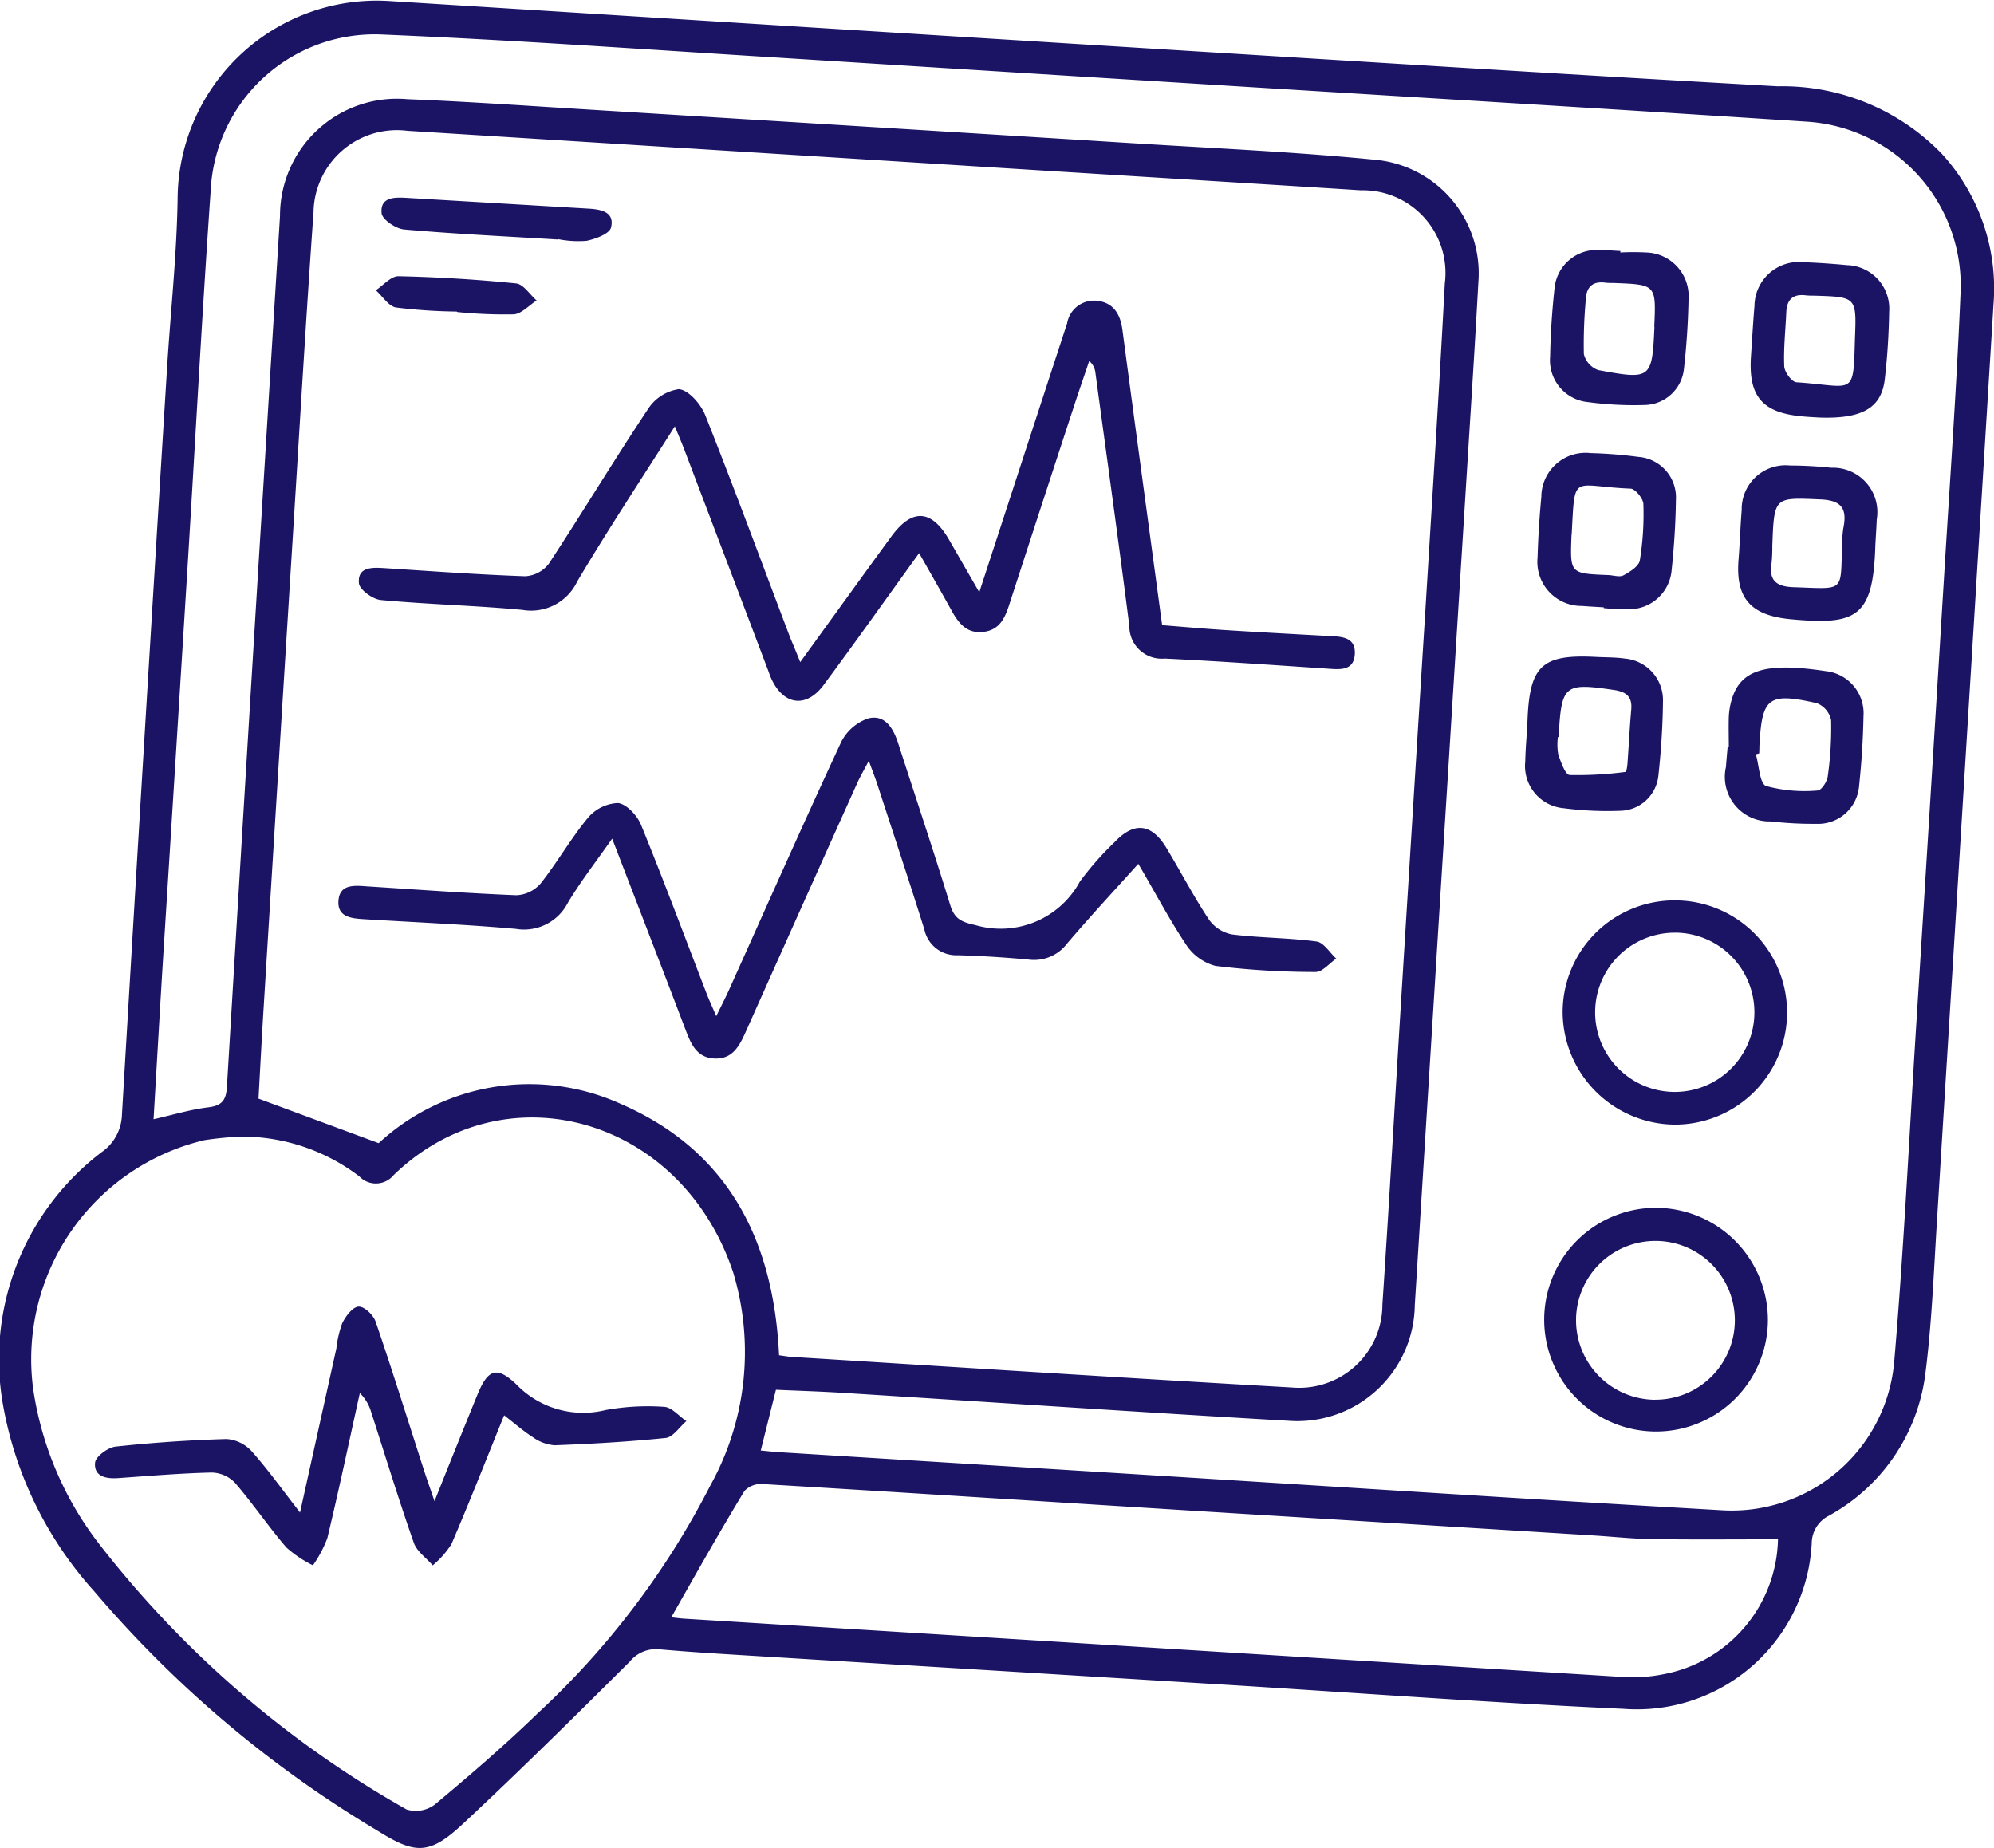 <svg xmlns="http://www.w3.org/2000/svg" width="52.589" height="48.738" viewBox="0 0 52.589 48.738">
  <g id="medication_" data-name="medication " transform="translate(0 0)">
    <path id="Path_62949" data-name="Path 62949" d="M5150.443,1465.47c7.154.447,13.946.875,20.738,1.294,5.3.327,10.6.659,15.9.956a5.848,5.848,0,0,1,4.333,1.786,5.264,5.264,0,0,1,1.357,3.969q-.743,12.112-1.494,24.224c-.082,1.319-.133,2.645-.3,3.955a4.974,4.974,0,0,1-2.548,3.766.819.819,0,0,0-.451.717,4.617,4.617,0,0,1-4.957,4.377c-3.37-.155-6.736-.4-10.1-.612q-6.257-.383-12.514-.765c-.937-.058-1.875-.11-2.811-.193a.892.892,0,0,0-.789.322c-1.452,1.446-2.908,2.888-4.407,4.285-.874.814-1.247.805-2.242.179a29.945,29.945,0,0,1-7.478-6.318,9.915,9.915,0,0,1-2.41-4.949,6.862,6.862,0,0,1,2.6-6.627,1.245,1.245,0,0,0,.542-.988q.579-9.818,1.186-19.633c.092-1.512.26-3.021.283-4.534A5.254,5.254,0,0,1,5150.443,1465.47Zm10.3,35.718c.136.018.23.037.325.043,4.4.273,8.8.557,13.2.807a2.195,2.195,0,0,0,2.387-2.191c.176-2.621.322-5.244.484-7.865q.321-5.2.646-10.391c.177-2.889.363-5.779.516-8.67a2.18,2.18,0,0,0-2.214-2.458c-3.157-.2-6.314-.391-9.472-.589q-7.835-.49-15.672-.98a2.2,2.2,0,0,0-2.478,2.145c-.2,2.83-.367,5.663-.543,8.5q-.387,6.2-.768,12.4c-.054.871-.1,1.742-.14,2.481l3.169,1.174a5.848,5.848,0,0,1,6.375-1.04C5159.4,1495.785,5160.6,1498.15,5160.743,1501.188Zm-.483,2.512c.168.016.316.033.464.043l9.7.6c5.051.313,10.1.644,15.153.931a4.3,4.3,0,0,0,4.577-3.926c.246-2.883.386-5.776.567-8.664q.385-6.113.759-12.226c.148-2.411.319-4.821.42-7.234a4.332,4.332,0,0,0-4.006-4.568c-5.031-.329-10.063-.626-15.1-.938q-6.113-.379-12.226-.763c-3.424-.211-6.848-.457-10.276-.6a4.329,4.329,0,0,0-4.539,4.11c-.227,3.251-.4,6.505-.6,9.758q-.319,5.166-.646,10.332c-.091,1.466-.174,2.932-.261,4.408.516-.116.975-.258,1.445-.314.369-.044.47-.2.49-.546q.688-11.481,1.4-22.962a3.085,3.085,0,0,1,3.358-3.081c1.59.063,3.178.175,4.766.273q7.2.442,14.407.891c2.143.134,4.289.227,6.424.441a3.008,3.008,0,0,1,2.65,3.224c-.1,1.838-.221,3.674-.335,5.511q-.672,10.733-1.342,21.467a3.1,3.1,0,0,1-3.337,3.049c-3.923-.226-7.844-.492-11.766-.738-.586-.037-1.173-.054-1.746-.08Zm-13.7-8.28a9.153,9.153,0,0,0-.969.094,5.938,5.938,0,0,0-4.521,6.553,8.776,8.776,0,0,0,1.728,4.081,27.164,27.164,0,0,0,8.123,7.02.834.834,0,0,0,.744-.132c.926-.774,1.844-1.562,2.707-2.4a21.612,21.612,0,0,0,4.56-6.018,7.25,7.25,0,0,0,.6-5.617c-1.373-4.109-6.024-5.4-8.953-2.566a.605.605,0,0,1-.906.036A5.115,5.115,0,0,0,5146.562,1495.42ZM5157.9,1508.1c.1.01.224.028.35.036q4.706.292,9.413.583,7.719.482,15.439.96a4.123,4.123,0,0,0,.971-.08,3.7,3.7,0,0,0,3.015-3.557c-1.1,0-2.208.011-3.312-.005-.536-.008-1.071-.068-1.606-.1q-5.224-.323-10.446-.644c-3.807-.237-7.614-.481-11.421-.709a.6.6,0,0,0-.473.183C5159.17,1505.853,5158.544,1506.965,5157.9,1508.1Z" transform="translate(-5140.196 -1465.444)" fill="#1b1464"/>
    <path id="Path_62950" data-name="Path 62950" d="M5178.223,1497.077c.829-1.144,1.61-2.229,2.4-3.31.549-.754,1.062-.722,1.527.085l.795,1.382c.592-1.814,1.142-3.5,1.692-5.183q.311-.955.625-1.91a.72.72,0,0,1,.8-.593c.417.051.6.342.657.754.342,2.583.693,5.164,1.049,7.8.587.046,1.172.1,1.757.135.861.055,1.723.1,2.584.148.345.02.776,0,.739.495-.035.453-.432.387-.765.366-1.416-.094-2.831-.195-4.248-.263a.853.853,0,0,1-.932-.859c-.283-2.224-.593-4.444-.893-6.665a.48.48,0,0,0-.165-.324c-.131.387-.265.773-.392,1.161q-.859,2.62-1.71,5.242c-.117.364-.253.692-.693.742s-.654-.234-.839-.569c-.268-.486-.544-.966-.852-1.509-.86,1.19-1.677,2.342-2.517,3.476-.471.635-1.082.534-1.4-.206-.029-.07-.052-.144-.08-.215q-1.089-2.873-2.181-5.746c-.073-.195-.156-.387-.265-.653-.888,1.4-1.765,2.727-2.574,4.092a1.347,1.347,0,0,1-1.45.749c-1.24-.116-2.488-.145-3.729-.26-.215-.02-.563-.272-.579-.442-.04-.424.329-.42.654-.4,1.244.08,2.487.172,3.732.215a.845.845,0,0,0,.622-.329c.883-1.345,1.714-2.725,2.606-4.065a1.174,1.174,0,0,1,.825-.541c.261.027.584.4.7.7.771,1.939,1.493,3.9,2.233,5.849C5178.037,1496.619,5178.117,1496.811,5178.223,1497.077Z" transform="translate(-5157.118 -1479.614)" fill="#1b1464"/>
    <path id="Path_62951" data-name="Path 62951" d="M5186.163,1522.032c-.657.73-1.279,1.4-1.876,2.1a1.09,1.09,0,0,1-1,.427c-.629-.059-1.262-.1-1.893-.117a.856.856,0,0,1-.873-.679c-.4-1.277-.824-2.549-1.239-3.823-.058-.177-.126-.35-.227-.625-.134.259-.235.428-.314.607q-1.46,3.248-2.913,6.5c-.169.378-.343.764-.836.745s-.637-.412-.785-.8c-.619-1.627-1.247-3.251-1.92-5-.426.609-.832,1.129-1.167,1.69a1.3,1.3,0,0,1-1.376.69c-1.336-.118-2.677-.173-4.017-.256-.317-.02-.679-.057-.66-.466.021-.455.4-.426.741-.4,1.319.084,2.639.183,3.96.235a.9.9,0,0,0,.636-.314c.438-.556.791-1.18,1.241-1.724a1.1,1.1,0,0,1,.793-.394c.224.021.51.329.61.574.6,1.47,1.154,2.959,1.726,4.442.065.17.143.336.258.605.143-.292.244-.487.334-.687.982-2.182,1.95-4.37,2.959-6.539a1.246,1.246,0,0,1,.716-.626c.446-.111.664.266.791.66.458,1.42.933,2.836,1.371,4.263.114.371.3.447.669.529a2.376,2.376,0,0,0,2.752-1.152,8.012,8.012,0,0,1,.911-1.034c.519-.552.981-.5,1.377.161.375.624.713,1.271,1.114,1.877a.969.969,0,0,0,.606.392c.74.093,1.493.088,2.233.187.189.026.346.294.519.451-.182.124-.366.356-.547.353a21.608,21.608,0,0,1-2.637-.16,1.332,1.332,0,0,1-.78-.567C5186.97,1523.481,5186.6,1522.771,5186.163,1522.032Z" transform="translate(-5156.142 -1499.249)" fill="#1b1464"/>
    <path id="Path_62952" data-name="Path 62952" d="M5172.9,1481.078c-1.355-.083-2.714-.147-4.067-.266-.219-.019-.577-.261-.594-.428-.044-.422.328-.425.651-.406l4.814.285c.325.02.688.089.584.5-.042.165-.408.3-.646.349a2.725,2.725,0,0,1-.741-.043Z" transform="translate(-5158.174 -1474.76)" fill="#1b1464"/>
    <path id="Path_62953" data-name="Path 62953" d="M5169.951,1486.685a14.234,14.234,0,0,1-1.6-.107c-.2-.033-.358-.3-.535-.455.2-.13.4-.374.6-.37q1.55.034,3.1.19c.194.02.361.293.542.45-.2.128-.4.352-.605.366a12.521,12.521,0,0,1-1.491-.062Z" transform="translate(-5157.905 -1478.468)" fill="#1b1464"/>
    <path id="Path_62954" data-name="Path 62954" d="M5258.054,1531.636a2.957,2.957,0,0,1-.044,5.914,2.982,2.982,0,0,1-2.94-2.985A2.951,2.951,0,0,1,5258.054,1531.636Zm0,.852a2.1,2.1,0,1,0,2.073,2.092A2.1,2.1,0,0,0,5258.057,1532.487Z" transform="translate(-5213.857 -1507.889)" fill="#1b1464"/>
    <path id="Path_62955" data-name="Path 62955" d="M5259.614,1557.215a2.95,2.95,0,1,1-2.94-2.978A2.962,2.962,0,0,1,5259.614,1557.215Zm-2.98,2.083a2.094,2.094,0,1,0-2.08-2.093A2.1,2.1,0,0,0,5256.634,1559.3Z" transform="translate(-5212.988 -1522.382)" fill="#1b1464"/>
    <path id="Path_62956" data-name="Path 62956" d="M5267.144,1516.614c0-.268-.008-.536,0-.8a1.917,1.917,0,0,1,.075-.452c.232-.794.9-.995,2.477-.756a1.118,1.118,0,0,1,1,1.194c-.012.612-.051,1.226-.116,1.834a1.085,1.085,0,0,1-1.132,1,9.82,9.82,0,0,1-1.2-.064,1.175,1.175,0,0,1-1.179-1.437c.012-.172.028-.344.043-.516Zm.8.163-.087.024c.086.291.1.775.272.836a3.869,3.869,0,0,0,1.355.118c.1,0,.25-.23.269-.369a9.1,9.1,0,0,0,.089-1.487.619.619,0,0,0-.375-.447c-1.29-.29-1.452-.155-1.517,1.152C5267.95,1516.662,5267.948,1516.719,5267.945,1516.777Z" transform="translate(-5221.549 -1496.906)" fill="#1b1464"/>
    <path id="Path_62957" data-name="Path 62957" d="M5270.682,1488.815c-.072-.005-.263-.013-.453-.032-1.039-.1-1.4-.536-1.327-1.593.03-.439.055-.879.092-1.318a1.172,1.172,0,0,1,1.3-1.152c.382.014.765.041,1.146.077a1.148,1.148,0,0,1,1.106,1.226c-.01.593-.046,1.187-.115,1.776C5272.347,1488.559,5271.84,1488.861,5270.682,1488.815Zm.961-2.065c.044-1.114.044-1.114-1.067-1.148-.076,0-.153,0-.229-.009-.338-.042-.5.112-.514.445-.021.477-.075.955-.054,1.43.007.15.2.41.321.418C5271.629,1487.988,5271.6,1488.292,5271.643,1486.75Z" transform="translate(-5222.722 -1477.804)" fill="#1b1464"/>
    <path id="Path_62958" data-name="Path 62958" d="M5254.971,1502.811c-.191-.012-.382-.021-.573-.037a1.163,1.163,0,0,1-1.174-1.277q.024-.8.1-1.6a1.166,1.166,0,0,1,1.3-1.154,11.666,11.666,0,0,1,1.259.1,1.072,1.072,0,0,1,.99,1.137c-.008.631-.05,1.263-.117,1.891a1.124,1.124,0,0,1-1.1.99,6.3,6.3,0,0,1-.687-.029Zm-.853-1.868c-.036.977-.036.977.973,1.017.134.005.294.062.4.007.169-.092.4-.237.43-.391a7.591,7.591,0,0,0,.094-1.485c0-.146-.214-.406-.337-.411-1.568-.062-1.463-.444-1.554,1.205C5254.119,1500.9,5254.12,1500.924,5254.118,1500.943Z" transform="translate(-5212.673 -1486.793)" fill="#1b1464"/>
    <path id="Path_62959" data-name="Path 62959" d="M5271.589,1501.783c-.057,1.9-.5,2.1-2.247,1.936-1.02-.1-1.441-.536-1.361-1.558.035-.439.048-.879.084-1.318a1.156,1.156,0,0,1,1.272-1.177,10.693,10.693,0,0,1,1.089.059,1.172,1.172,0,0,1,1.2,1.37C5271.618,1501.325,5271.6,1501.554,5271.589,1501.783Zm-.872-.105a2.332,2.332,0,0,1,.03-.368c.1-.5-.043-.725-.6-.749-1.228-.052-1.227-.08-1.275,1.237a3.869,3.869,0,0,1-.021.458c-.074.465.158.606.582.62C5270.835,1502.922,5270.657,1503.03,5270.717,1501.678Z" transform="translate(-5222.13 -1487.389)" fill="#1b1464"/>
    <path id="Path_62960" data-name="Path 62960" d="M5254.2,1513.717c.249.013.5.007.745.043a1.1,1.1,0,0,1,1.009,1.13c-.007.65-.049,1.3-.12,1.948a1.032,1.032,0,0,1-1,.937,8.871,8.871,0,0,1-1.489-.067,1.117,1.117,0,0,1-1.023-1.237c.006-.363.045-.726.059-1.089C5252.438,1513.94,5252.765,1513.641,5254.2,1513.717Zm-1,2.112h-.017a1.513,1.513,0,0,0,.009.457c.067.2.186.54.3.546a9.668,9.668,0,0,0,1.474-.082c.024,0,.045-.137.051-.212.035-.478.058-.956.1-1.433.031-.349-.141-.47-.458-.517-1.3-.193-1.381-.133-1.454,1.184C5253.209,1515.79,5253.208,1515.809,5253.207,1515.828Z" transform="translate(-5212.095 -1496.391)" fill="#1b1464"/>
    <path id="Path_62961" data-name="Path 62961" d="M5256,1483.9a6.474,6.474,0,0,1,.688,0,1.15,1.15,0,0,1,1.111,1.223c-.011.612-.051,1.225-.12,1.833a1.063,1.063,0,0,1-1.043.967,9.1,9.1,0,0,1-1.488-.077,1.108,1.108,0,0,1-1-1.2c.011-.593.05-1.186.114-1.776a1.118,1.118,0,0,1,1.168-1.036c.19,0,.382.017.573.027Zm.895,1.958c.049-1.111.049-1.111-1.064-1.153-.077,0-.154,0-.229-.009-.345-.045-.5.127-.513.452a13,13,0,0,0-.051,1.43.6.6,0,0,0,.377.423C5256.816,1487.262,5256.837,1487.237,5256.9,1485.858Z" transform="translate(-5213.266 -1477.241)" fill="#1b1464"/>
    <path id="Path_62962" data-name="Path 62962" d="M5157.964,1564.369c-.475,1.171-.915,2.293-1.391,3.4a2.4,2.4,0,0,1-.493.557c-.172-.2-.422-.369-.5-.6-.4-1.138-.75-2.291-1.122-3.438a1.139,1.139,0,0,0-.3-.506c-.282,1.276-.552,2.556-.857,3.827a3.186,3.186,0,0,1-.38.716,3.135,3.135,0,0,1-.7-.47c-.475-.552-.883-1.159-1.358-1.71a.885.885,0,0,0-.613-.267c-.823.019-1.645.089-2.467.147-.321.023-.641-.044-.607-.408.015-.162.338-.4.541-.423.971-.105,1.948-.171,2.924-.2a.987.987,0,0,1,.663.321c.43.482.807,1.012,1.277,1.617.334-1.51.646-2.918.958-4.325a2.83,2.83,0,0,1,.155-.668c.09-.182.272-.427.428-.437s.394.223.454.4c.446,1.3.855,2.62,1.279,3.931.076.235.16.467.272.8.4-1,.762-1.9,1.129-2.8.276-.678.511-.777,1.034-.276a2.446,2.446,0,0,0,2.348.673,6.2,6.2,0,0,1,1.547-.085c.2.011.39.245.585.377-.181.154-.35.423-.545.444-.971.1-1.948.156-2.925.193a1.113,1.113,0,0,1-.571-.208C5158.469,1564.786,5158.241,1564.582,5157.964,1564.369Z" transform="translate(-5144.668 -1527.041)" fill="#1b1464"/>
  </g>
</svg>
